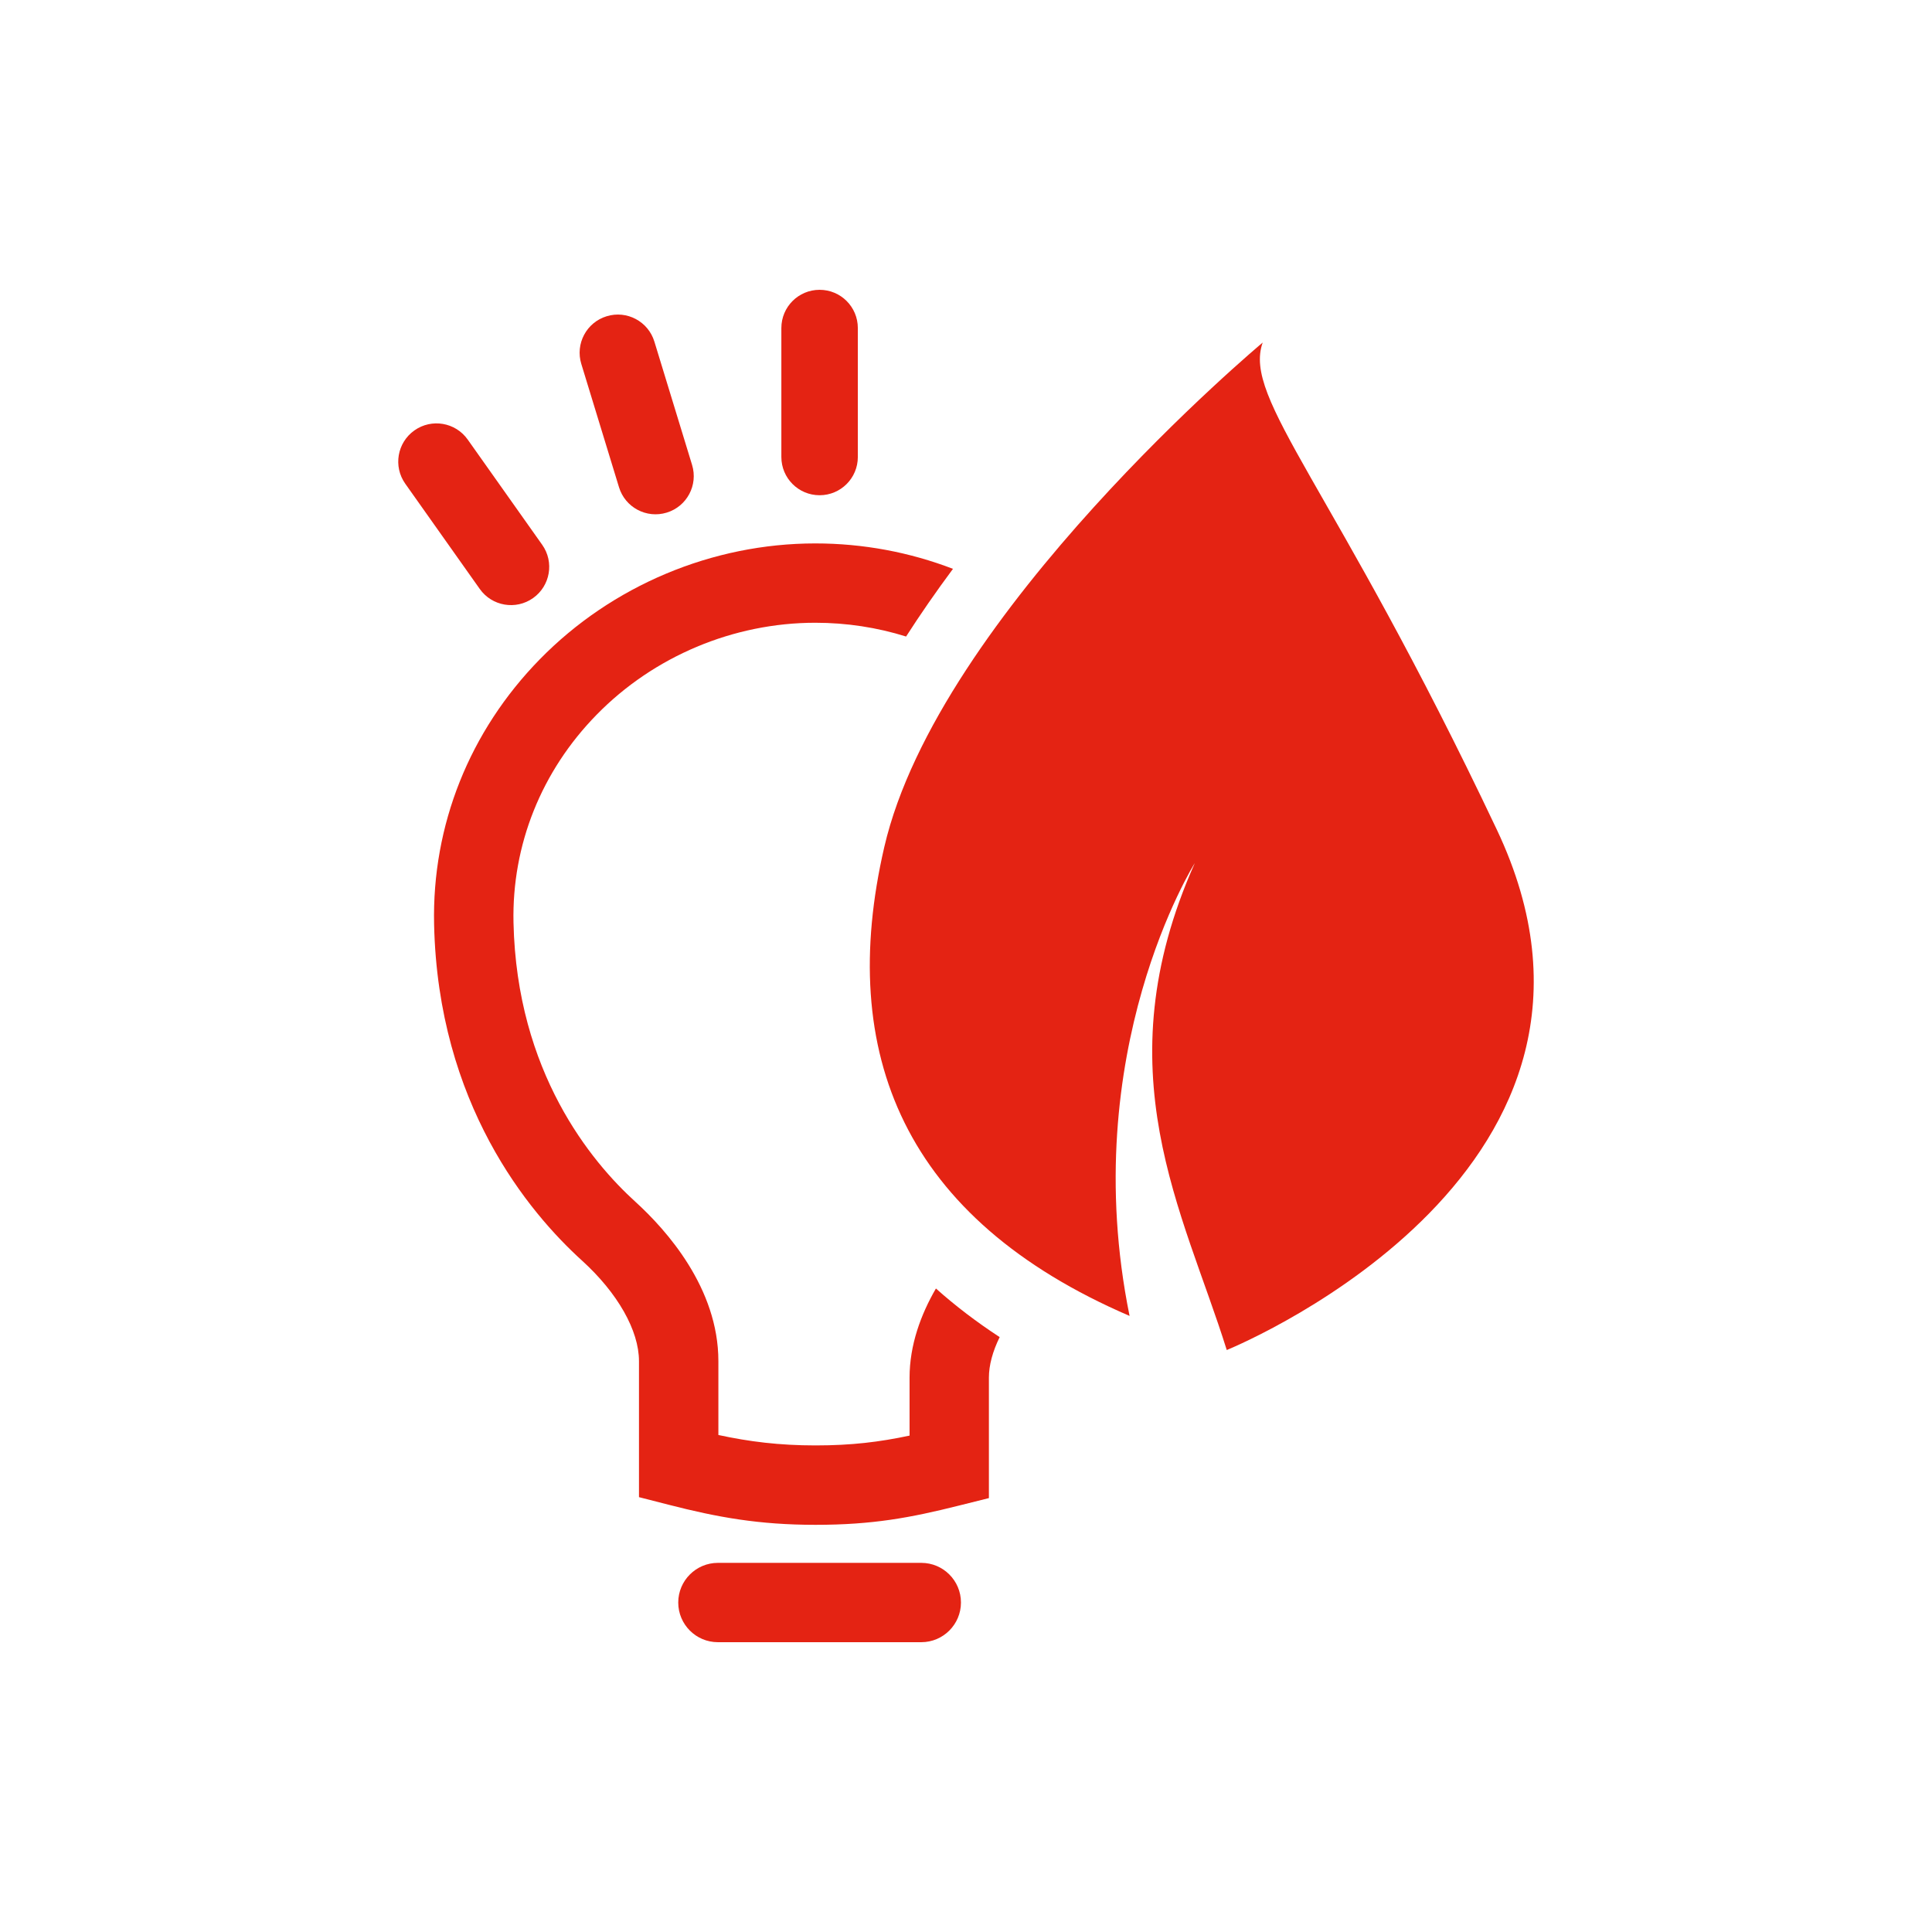 <svg xmlns="http://www.w3.org/2000/svg" id="Calque_1" data-name="Calque 1" viewBox="0 0 283.46 283.46"><defs><style>      .cls-1 {        fill: #e42313;      }    </style></defs><path class="cls-1" d="m120.25,72.66c-3.1,0-5.61-2.51-5.61-5.61v-18.92c0-3.1,2.51-5.61,5.61-5.61s5.61,2.51,5.61,5.61v18.92c0,3.1-2.51,5.61-5.61,5.61Z"></path><path class="cls-1" d="m97.82,75.21c-2.96.91-6.1-.76-7-3.72l-5.53-18.09c-.91-2.96.76-6.1,3.72-7,2.96-.91,6.1.76,7,3.72l5.53,18.09c.91,2.96-.76,6.1-3.72,7Z"></path><path class="cls-1" d="m78.21,87.75c-2.53,1.79-6.03,1.19-7.82-1.34l-10.93-15.44c-1.79-2.53-1.19-6.03,1.34-7.82s6.03-1.19,7.82,1.34l10.93,15.44c1.79,2.53,1.19,6.03-1.34,7.82Z"></path><path class="cls-1" d="m135.17,240.94h-29.84c-3.22,0-5.82-2.61-5.82-5.82s2.61-5.82,5.82-5.82h29.84c3.22,0,5.82,2.61,5.82,5.82s-2.61,5.82-5.82,5.82Z"></path><path class="cls-1" d="m137.32,189.04c-2.2,3.8-3.87,8.27-3.87,13.09v8.5c-4.44.94-8.49,1.44-13.8,1.44s-9.71-.55-14.25-1.53v-10.84c0-10.72-7.63-19.24-12.17-23.37-6.47-5.87-17.41-19.01-17.89-40.97-.25-11.37,4.08-22.21,12.2-30.5,8.38-8.57,20.08-13.49,32.08-13.49,4.59,0,9.07.69,13.32,2.02,2.08-3.24,4.37-6.55,6.88-9.93-6.36-2.44-13.18-3.73-20.2-3.73-15.12,0-29.84,6.19-40.41,16.99-10.33,10.55-15.84,24.37-15.52,38.9.58,26.32,13.85,42.21,21.71,49.34,5.23,4.75,8.35,10.26,8.35,14.74v19.96l4.38,1.12c7.1,1.82,13.17,2.94,21.52,2.94s13.89-1.03,21.03-2.82l4.41-1.1v-17.67c0-1.83.55-3.85,1.58-5.95-3.41-2.23-6.53-4.61-9.36-7.14Z"></path><path class="cls-1" d="m179.98,198.08c3.07-1.28,63.07-26.89,39.63-76.36-24.05-50.78-37.32-63.14-34.35-71.46,0,0-47.58,39.75-55.52,74.02-7.01,30.31,2.92,54.55,35.99,68.79h0c-7.87-38.76,9.57-66.44,9.57-66.44-13.62,30.52-1.67,51.09,4.69,71.45"></path></svg>